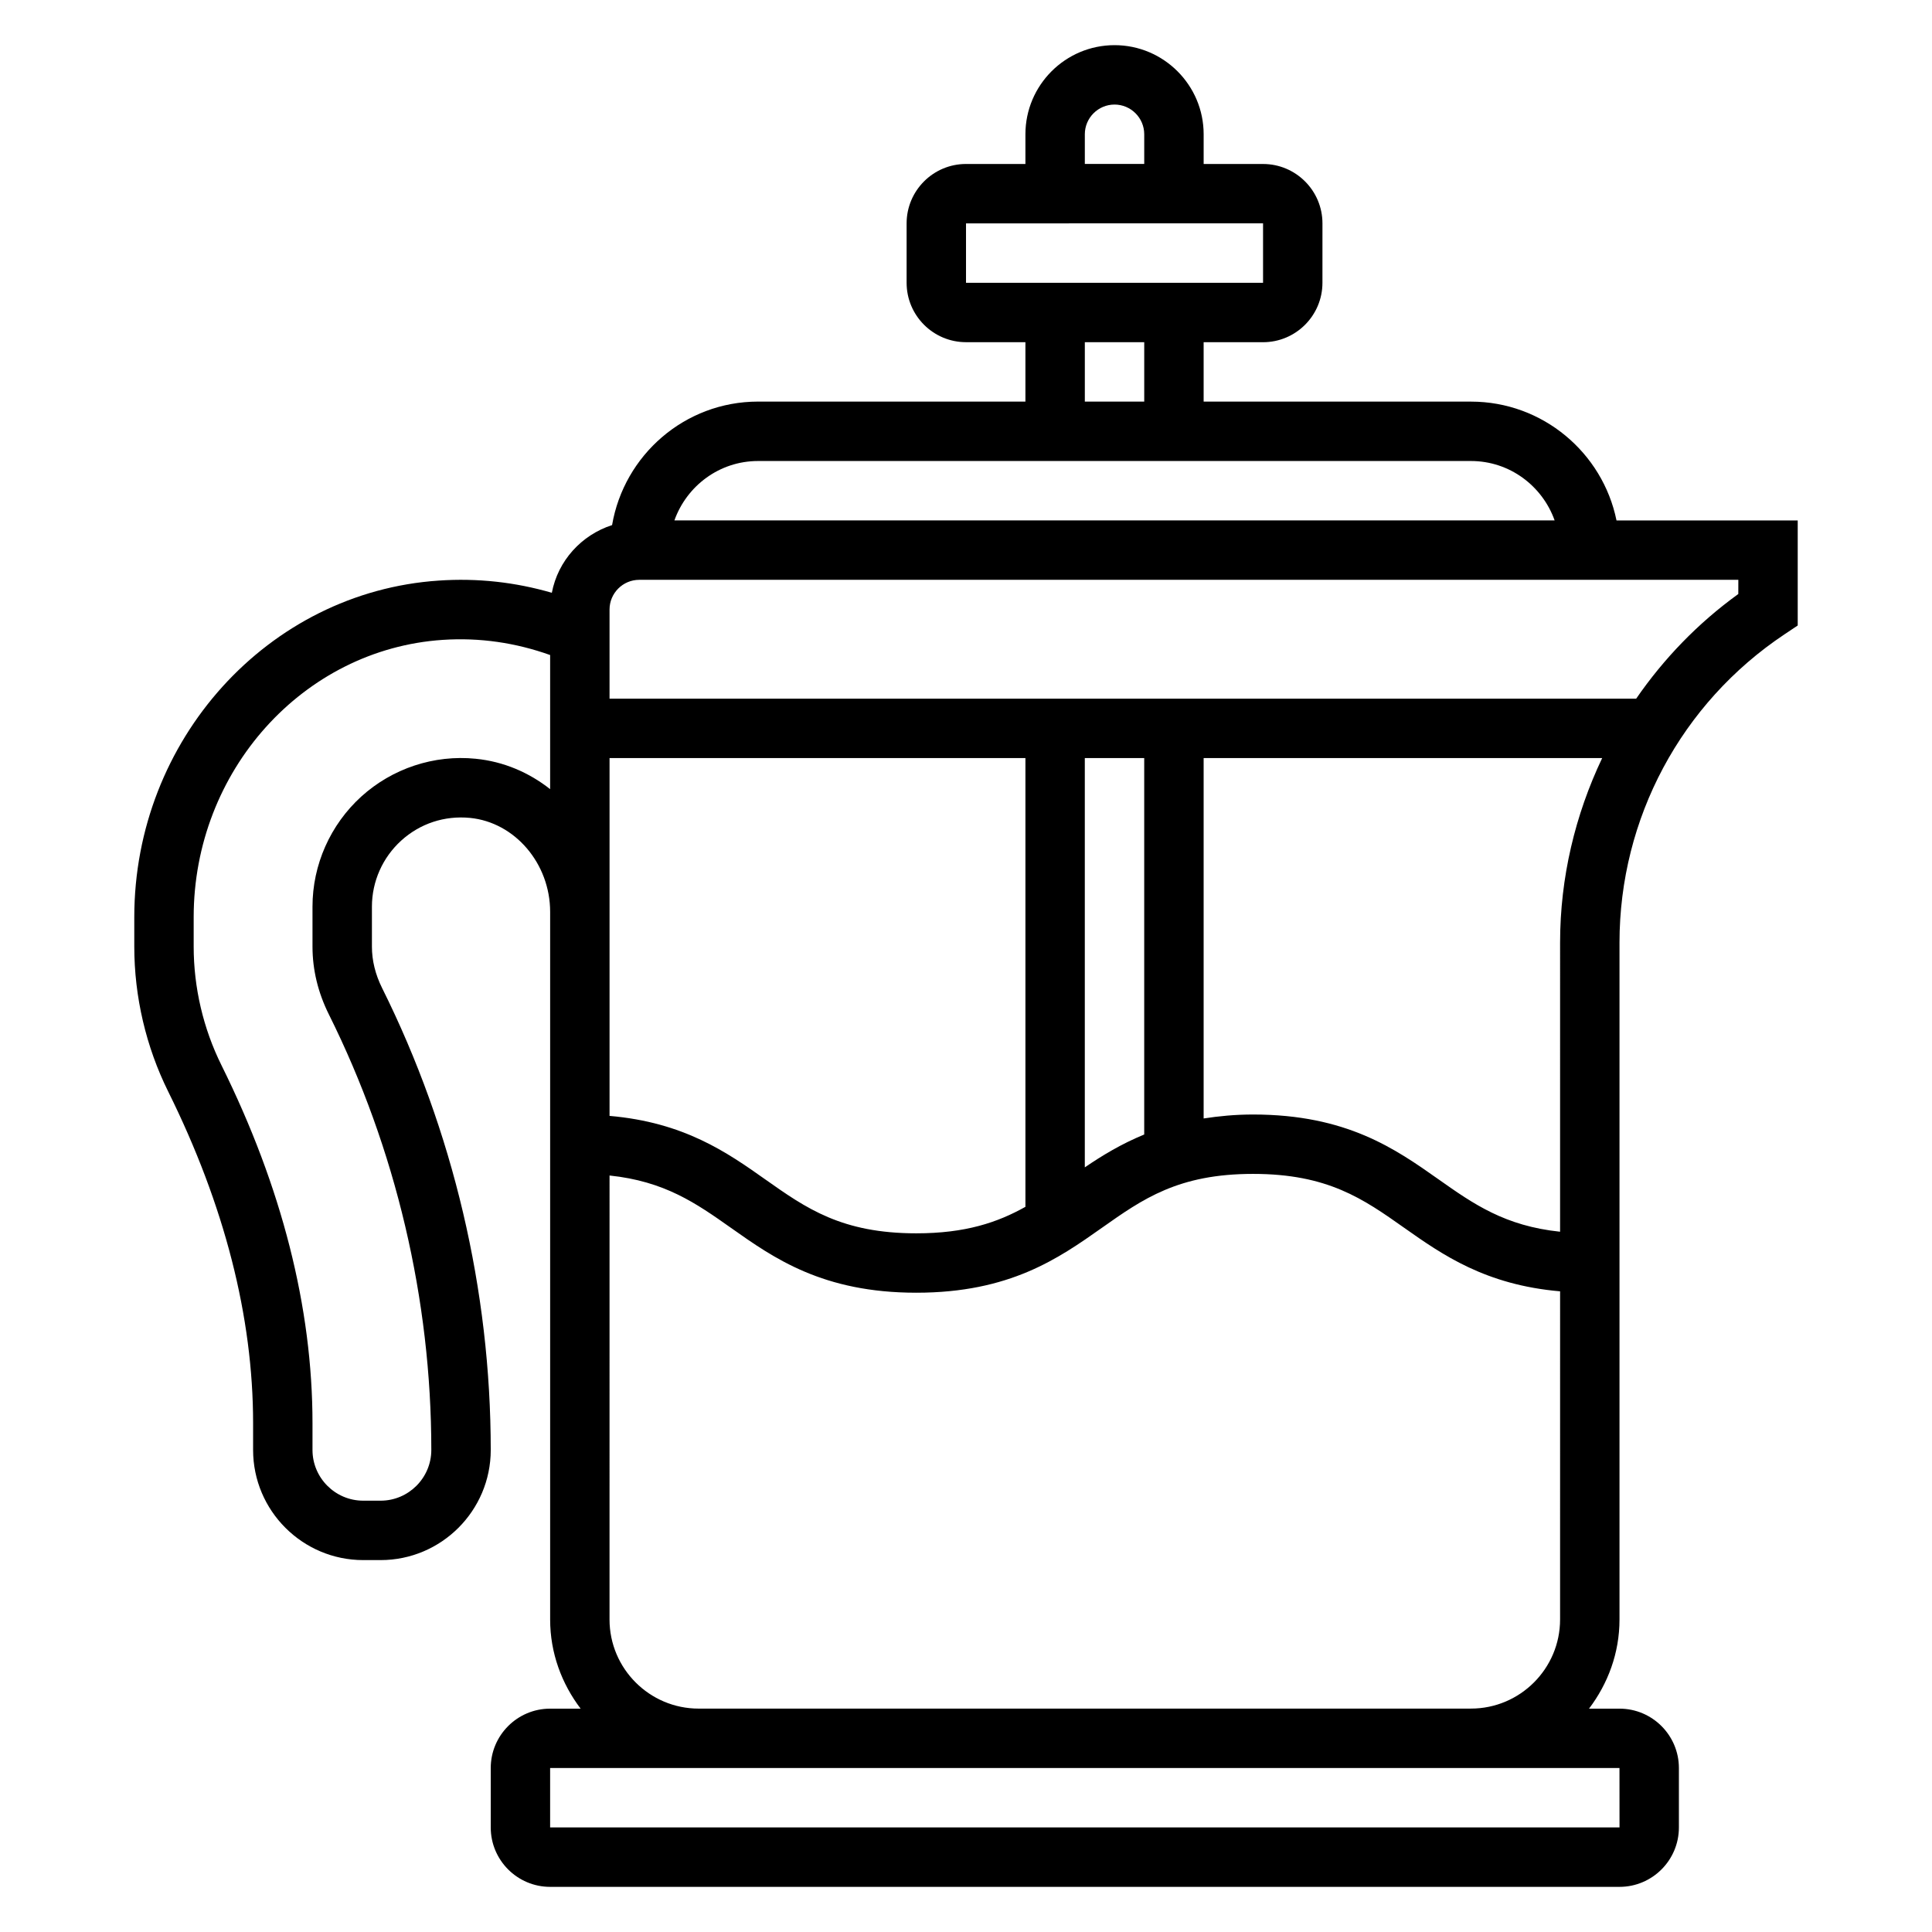 <?xml version="1.0" encoding="UTF-8"?>
<!-- Uploaded to: ICON Repo, www.svgrepo.com, Generator: ICON Repo Mixer Tools -->
<svg fill="#000000" width="800px" height="800px" version="1.1" viewBox="144 144 512 512" xmlns="http://www.w3.org/2000/svg">
 <path d="m572.39 281.92c-3.66-17.941-19.555-31.488-38.566-31.488h-70.848v-15.742h15.742c8.684 0 15.742-7.062 15.742-15.742l0.004-15.746c0-8.684-7.062-15.742-15.742-15.742h-15.742v-7.875c0-13.02-10.598-23.617-23.617-23.617s-23.617 10.598-23.617 23.617v7.871h-15.742c-8.684 0-15.742 7.062-15.742 15.742v15.742c0 8.684 7.062 15.742 15.742 15.742h15.742v15.742h-70.848c-19.43 0-35.52 14.184-38.691 32.73-8.117 2.621-14.344 9.43-15.965 17.941-9.66-2.809-19.695-3.938-29.984-3.234-45.238 3.039-80.672 42.211-80.672 89.184v7.824c0 13.266 3.109 26.551 8.996 38.422 14.926 30.109 22.492 59.68 22.492 87.875v7.086c0 16.098 13.098 29.188 29.188 29.188h4.598c16.09 0 29.191-13.09 29.191-29.188 0-42.266-9.957-84.602-28.805-122.44-1.777-3.582-2.684-7.266-2.684-10.941v-10.613c0-6.637 2.824-13.012 7.762-17.492 5-4.535 11.484-6.668 18.23-6.016 11.91 1.168 21.238 12.102 21.238 24.902v187.54c0 8.895 3.078 17.02 8.078 23.617h-8.078c-8.684 0-15.742 7.062-15.742 15.742v15.742c0 8.684 7.062 15.742 15.742 15.742h283.39c8.684 0 15.742-7.062 15.742-15.742v-15.742c0-8.684-7.062-15.742-15.742-15.742h-8.078c5-6.598 8.078-14.723 8.078-23.617v-179.39c0-32.906 16.352-63.449 43.73-81.703l3.5-2.34v-27.828zm-140.9-102.34c0-4.336 3.535-7.871 7.871-7.871s7.871 3.535 7.871 7.871v7.871h-15.742zm-31.488 23.617 78.719-0.008v15.75h-78.719zm31.488 31.488h15.742v15.742h-15.742zm-86.594 31.488h188.93c10.25 0 18.91 6.606 22.168 15.742h-233.27c3.258-9.141 11.918-15.742 22.168-15.742zm-74.816 78.906c-11.074-1.117-22.129 2.574-30.34 10.02-8.207 7.465-12.926 18.086-12.926 29.152v10.613c0 6.133 1.457 12.18 4.336 17.957 17.762 35.664 27.152 75.578 27.152 115.43 0 7.406-6.027 13.445-13.445 13.445h-4.598c-7.414 0-13.445-6.039-13.445-13.445v-7.086c0-30.652-8.117-62.566-24.129-94.875-4.816-9.711-7.359-20.574-7.359-31.422v-7.824c0-38.715 28.984-70.988 65.977-73.469 9.848-0.66 19.391 0.77 28.488 4.016v35.543c-5.606-4.422-12.359-7.332-19.711-8.051zm35.457-0.188h110.21v118.93c-7.391 4.141-15.895 7.023-28.906 7.023-19.797 0-29.18-6.629-40.047-14.297-10.125-7.156-21.5-15.113-41.258-16.824zm251.9 125.53c-14.617-1.535-22.891-7.305-32.203-13.879-11.422-8.055-24.355-17.184-49.16-17.184-4.824 0-9.094 0.434-13.098 1.047v-95.512h105.62c-7.156 15.051-11.156 31.66-11.156 48.895zm-110.21-25.766c-6.055 2.488-11.133 5.566-15.742 8.707v-108.47h15.742zm125.96 183.63h-283.4v-15.742h283.39zm-244.04-31.488c-13.02 0-23.617-10.598-23.617-23.617l0.004-117.66c14.602 1.535 22.867 7.297 32.172 13.871 11.406 8.062 24.34 17.191 49.129 17.191 24.805 0 37.738-9.133 49.16-17.184 10.871-7.676 20.266-14.305 40.078-14.305s29.207 6.629 40.078 14.305c10.133 7.148 21.516 15.105 41.289 16.816l-0.004 86.961c0 13.02-10.598 23.617-23.617 23.617zm275.52-295.38c-10.699 7.723-19.766 17.152-27.062 27.734l-272.07-0.004v-23.617c0-4.336 3.535-7.871 7.871-7.871h291.27z"/>
</svg>